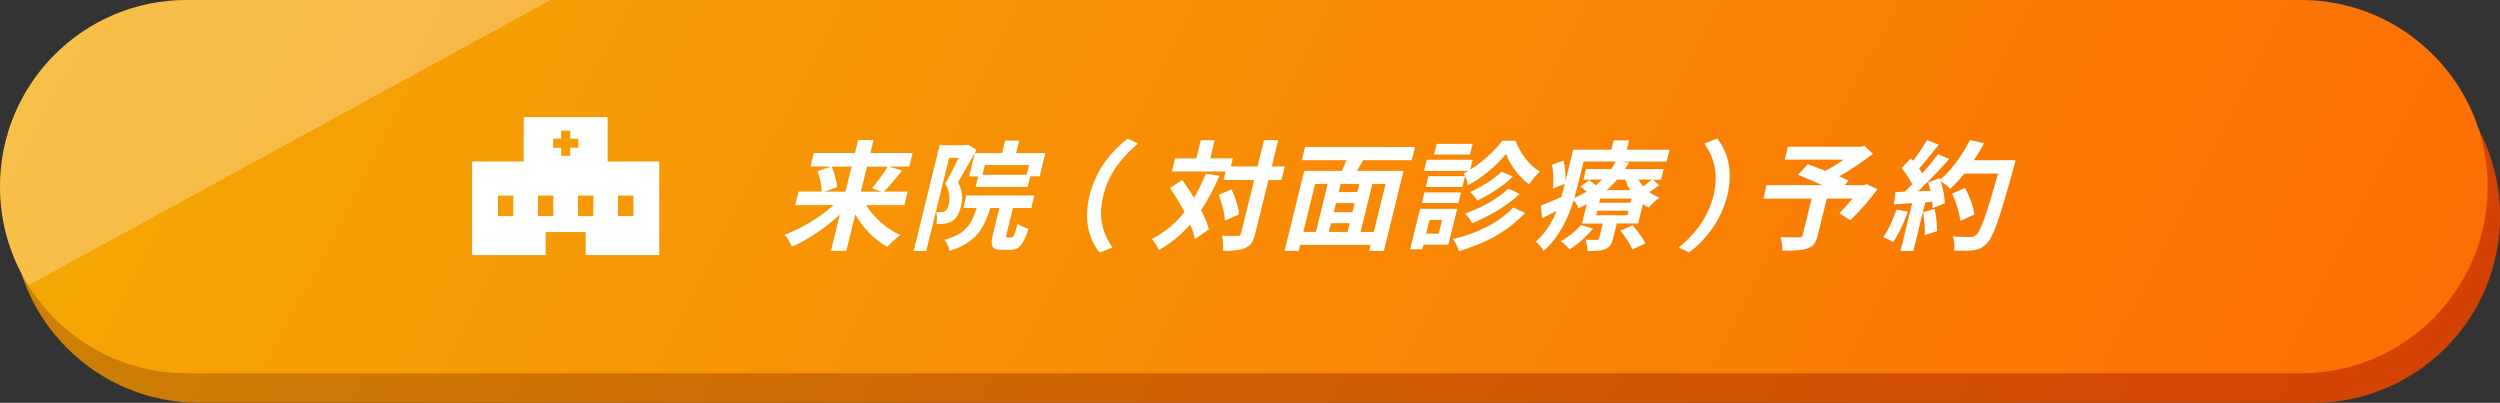 <?xml version="1.0" encoding="UTF-8"?>
<svg id="Layer_2" data-name="Layer 2" xmlns="http://www.w3.org/2000/svg" xmlns:xlink="http://www.w3.org/1999/xlink" viewBox="0 0 470.99 75.88">
  <rect x="0" y="0" width="470.99" height="75.88" fill="#333333" stroke="none"/>
  <defs>
    <style>
      .cls-1 {
        fill: none;
      }

      .cls-2 {
        opacity: .27;
      }

      .cls-2, .cls-3 {
        fill: #fff;
      }

      .cls-4 {
        fill: url(#_名称未設定グラデーション_303);
      }

      .cls-5 {
        fill: url(#_名称未設定グラデーション_113);
      }

      .cls-6 {
        clip-path: url(#clippath);
      }
    </style>
    <linearGradient id="_名称未設定グラデーション_303" data-name="名称未設定グラデーション 303" x1="41.6" y1="-58.69" x2="559.4" y2="205.2" gradientUnits="userSpaceOnUse">
      <stop offset="0" stop-color="#cc8304"/>
      <stop offset="1" stop-color="#d62b04"/>
    </linearGradient>
    <linearGradient id="_名称未設定グラデーション_113" data-name="名称未設定グラデーション 113" x1="39.27" y1="-64.25" x2="557.07" y2="199.63" gradientUnits="userSpaceOnUse">
      <stop offset="0" stop-color="#f4a904"/>
      <stop offset="1" stop-color="#ff5a04"/>
    </linearGradient>
    <clipPath id="clippath">
      <path class="cls-1" d="M433.51,0H35.16C15.74,0,0,15.74,0,35.16s15.74,35.16,35.16,35.16h398.35c19.42,0,35.16-15.74,35.16-35.16S452.92,0,433.51,0Z"/>
    </clipPath>
  </defs>
  <g id="_レイヤー_1" data-name="レイヤー 1">
    <g>
      <g>
        <path class="cls-4" d="M435.84,5.57H37.49C18.07,5.57,2.33,21.31,2.33,40.72s15.74,35.16,35.16,35.16h398.35c19.42,0,35.16-15.74,35.16-35.16s-15.74-35.16-35.16-35.16Z"/>
        <path class="cls-5" d="M433.51,0H35.16C15.74,0,0,15.74,0,35.16s15.74,35.16,35.16,35.16h398.35c19.42,0,35.16-15.74,35.16-35.16S452.92,0,433.51,0Z"/>
        <g class="cls-6">
          <polygon class="cls-2" points="148.59 -24.49 -55.77 87.12 -55.77 -19.58 148.59 -24.49"/>
        </g>
      </g>
      <g>
        <g>
          <path class="cls-3" d="M163.19,38.65c1.41,2.32,3.83,4.47,6.42,5.63-.75.54-1.89,1.59-2.46,2.23-2.43-1.34-4.58-3.58-6.02-6.12l-1.68,6.86h-2.9l1.67-6.82c-2.71,2.5-5.94,4.69-9.03,6.03-.28-.65-.87-1.7-1.38-2.23,3.18-1.16,6.67-3.28,9.24-5.59h-7.23l.63-2.55h4.35c.01-1.07-.34-2.64-.78-3.84l2.58-.87h-3.91l.63-2.55h7.75l.6-2.44h2.9l-.6,2.44h7.96l-.63,2.55h-3.82l2.46.76c-1.16,1.45-2.4,2.95-3.39,3.96h4.46l-.63,2.55h-7.2ZM156.69,31.39c.51,1.21.97,2.79,1,3.89l-2.39.83h3.98l1.16-4.72h-3.75ZM163.34,31.39l-1.16,4.72h3.87l-1.77-.65c.94-1.1,2.18-2.77,2.95-4.07h-3.89Z"/>
          <path class="cls-3" d="M183.96,28.26c-1.06,1.9-2.42,4.34-3.49,6.08.96,1.7.89,3.2.58,4.49-.35,1.43-.88,2.37-1.71,2.86-.43.25-.9.38-1.45.47-.4.04-.96.07-1.48.04.13-.63.17-1.63-.04-2.26.41.02.71.02,1.01.02.26-.02.48-.07.69-.2.3-.18.5-.63.65-1.25.25-1.03.29-2.41-.63-3.91.81-1.41,1.77-3.35,2.51-4.87h-1.79l-4.31,17.54h-2.37l4.89-19.91h4.99l.42-.11,1.55,1.01ZM190.59,44.73c.37,0,.52-.33,1.13-2.61.41.4,1.41.83,2.04.98-1,3.13-1.81,3.98-3.44,3.98h-1.54c-2,0-2.25-.76-1.69-3.04l1.19-4.85h-1.7c-1.27,4.04-2.87,6.61-7.71,8.07-.08-.63-.5-1.61-.94-2.08,3.95-1.07,5.08-2.88,6.07-5.99h-2.53l.58-2.37h12.82l-.58,2.37h-3.45l-1.19,4.83c-.16.65-.13.72.19.72h.76ZM188.79,28.84l.58-2.35h2.65l-.58,2.35h5.5l-1.08,4.38h-1.77l-.49,1.99h-9.8l.48-1.97h-1.7l1.08-4.4h5.13ZM193.87,31.1h-8.33l-.45,1.83h8.33l.45-1.83Z"/>
          <path class="cls-3" d="M212.42,26.12l1.96.94c-2.89,2.41-5.47,5.5-6.52,9.79s0,7.37,1.72,9.79l-2.42.94c-1.9-2.37-3.07-5.94-1.9-10.73,1.17-4.78,4.1-8.36,7.17-10.73Z"/>
          <path class="cls-3" d="M229.75,33.09c-1.03,2.41-2.18,4.58-3.48,6.5.69,1.3,1.22,2.55,1.48,3.62l-2.63,1.81c-.17-.8-.47-1.74-.89-2.75-1.7,1.97-3.66,3.58-5.9,4.83-.19-.54-.88-1.59-1.33-2.08,2.44-1.21,4.45-2.93,6.15-5.07-.83-1.59-1.8-3.17-2.73-4.54l2.32-1.5c.74,1.03,1.49,2.17,2.21,3.35.82-1.39,1.56-2.88,2.21-4.51l2.59.34ZM241.42,33.92h-2.46l-2.47,10.06c-.37,1.5-.84,2.28-1.81,2.7-.99.47-2.38.58-4.28.58.1-.78.02-2.06-.17-2.86,1.27.07,2.52.04,2.91.04.41,0,.58-.11.67-.47l2.47-10.06h-5.78l.4-1.61h-10.12l.6-2.46h4l.84-3.42h2.62l-.84,3.42h4.26l-.37,1.52h5.02l1.22-4.96h2.69l-1.22,4.96h2.46l-.63,2.55ZM232.01,35.68c.72,1.47,1.35,3.4,1.4,4.72l-2.66,1.18c-.02-1.32-.51-3.35-1.17-4.87l2.44-1.03Z"/>
          <path class="cls-3" d="M256.8,30.18c-.38.69-.77,1.36-1.12,2.01h8.74l-3.7,15.08h-2.78l.28-1.14h-13.28l-.28,1.14h-2.65l3.7-15.08h7.09c.3-.65.61-1.34.86-2.01h-8.4l.61-2.5h20.71l-.61,2.5h-9.18ZM245.54,43.7h2.37l2.22-9.05h-2.37l-2.22,9.05ZM250.35,43.7h3.52l.41-1.65h-3.52l-.41,1.65ZM255.21,38.27h-3.52l-.42,1.7h3.52l.42-1.7ZM256.1,34.65h-3.52l-.38,1.54h3.52l.38-1.54ZM261.04,34.65h-2.49l-2.22,9.05h2.49l2.22-9.05Z"/>
          <path class="cls-3" d="M272.86,46.09h-4.69l-.21.87h-2.3l1.87-7.62h7l-1.66,6.75ZM268.35,36.26h6.9l-.49,1.99h-6.9l.49-1.99ZM285.52,26.5c.89,2.37,2.59,4.72,4.58,5.81-.67.65-1.48,1.63-2.04,2.41-1.86-1.34-3.58-3.71-4.32-5.72-1.64,2.01-4.43,4.45-7.18,5.9-.11-.67-.49-1.68-.81-2.23.29-.13.58-.29.85-.47h-8.33l.52-2.1h8.65l-.46,1.88c2.34-1.45,4.67-3.64,6.04-5.47h2.51ZM275.5,35.23h-6.9l.5-2.03h6.9l-.5,2.03ZM269.31,41.45l-.63,2.57h2.37l.63-2.57h-2.37ZM276.94,29.11h-6.76l.49-2.01h6.76l-.49,2.01ZM287.31,40.11c-3.2,3.49-7.66,5.81-12.45,7.22-.17-.69-.63-1.63-1.14-2.28,4.39-1.03,8.69-3.06,11.38-5.97l2.21,1.03ZM286.3,36.53c-2.46,2.32-5.81,4.25-8.97,5.52-.25-.56-.78-1.34-1.3-1.83,2.84-.98,6.17-2.75,8.12-4.69l2.15,1.01ZM285.01,33.27c-1.88,1.83-4.39,3.44-6.7,4.51-.29-.49-.86-1.18-1.35-1.61,2.01-.87,4.47-2.37,5.91-3.82l2.15.92Z"/>
          <path class="cls-3" d="M312.6,34.9c-.6.47-1.26.89-1.88,1.27.58.45,1.23.8,1.92,1.07-.66.42-1.56,1.3-2.04,1.85-.37-.18-.75-.4-1.08-.65l-.9,3.66h-4.03l-.7,2.86c-.27,1.09-.61,1.63-1.52,1.99-.89.34-1.95.34-3.3.34,0-.67-.17-1.54-.33-2.12.85.02,1.81.02,2.11.02.25,0,.37-.09.42-.31l.68-2.77h-3.91l.9-3.66c-.5.27-1.03.54-1.57.78-.14-.45-.52-1.07-.9-1.47-1.03,3.26-2.74,7.02-5.67,9.5-.25-.49-1.05-1.43-1.46-1.74,1.87-1.63,3.1-3.71,3.93-5.79-.94.47-1.86.94-2.76,1.39l-.2-2.39c.99-.38,2.38-.98,3.85-1.61.17-.6.31-1.18.45-1.74l.19-.76-2.24.89c.17-1.16.1-3.04-.14-4.49l2.15-.78c.29,1.25.41,2.82.34,3.96l1.47-5.99h7.2l.43-1.77h2.9l-.43,1.77h8.05l-.55,2.23h-8.65l1.56.2c-.24.4-.47.8-.76,1.21h7.29l-.49,1.99h-1.56l1.23,1.07ZM300.13,43.06c-1.19,1.47-2.94,2.99-4.44,3.93-.35-.45-1.15-1.21-1.67-1.54,1.43-.76,2.86-1.9,3.81-3.06l2.3.67ZM297.12,35.37c-.15.6-.33,1.25-.52,1.92.82-.36,1.58-.74,2.29-1.16-.37-.36-.77-.72-1.13-1.01l1.67-1.18c.37.27.81.63,1.21.96.43-.36.84-.72,1.21-1.07h-3.54l.49-1.99h4.74c.32-.47.62-.94.87-1.41h-6.07l-1.21,4.94ZM306.82,39.7h-5.91l-.21.85h5.91l.21-.85ZM307.38,37.4h-5.91l-.2.8h5.91l.2-.8ZM304.65,33.83c-.58.69-1.23,1.36-1.94,1.99h4.4c-.38-.63-.67-1.3-.89-1.99h-1.56ZM307.59,42.45c.88,1.01,1.98,2.44,2.4,3.42l-2.48,1.12c-.34-.96-1.37-2.48-2.24-3.53l2.32-1.01ZM308.68,33.83c.24.45.55.87.88,1.27.61-.42,1.26-.92,1.69-1.27h-2.58Z"/>
          <path class="cls-3" d="M318.25,47.57l-1.96-.94c2.89-2.41,5.47-5.5,6.52-9.79s0-7.37-1.72-9.79l2.42-.94c1.9,2.37,3.07,5.94,1.9,10.73-1.17,4.78-4.1,8.36-7.17,10.73Z"/>
          <path class="cls-3" d="M353.68,35.66c-1.55,2.1-3.46,4.34-5.11,5.83l-2.02-1.32c.73-.74,1.65-1.74,2.47-2.75h-4.86l-1.71,6.95c-.35,1.41-.83,2.08-2.03,2.46-1.15.38-2.65.4-4.63.4.05-.76-.12-1.85-.36-2.55,1.35.04,3.05.04,3.51.04.44-.02.6-.11.68-.45l1.68-6.86h-9.09l.62-2.53h10.47c-1.53-.69-3.22-1.41-4.56-1.94l1.85-2.01c.95.36,2.13.78,3.31,1.25,1.14-.6,2.35-1.34,3.44-2.1h-11.11l.6-2.44h13.76l.66-.16,1.59,1.5c-1.82,1.43-4.11,2.97-6.36,4.25.69.29,1.32.54,1.79.78l-.77.87h3.64l.55-.18,2,.94Z"/>
          <path class="cls-3" d="M359.45,39.86c-.75,2.1-1.78,4.33-2.8,5.77-.41-.29-1.31-.76-1.86-.96.99-1.32,1.85-3.31,2.49-5.18l2.16.38ZM379.73,30.18s-.22.89-.32,1.23c-2.7,9.79-3.89,13.32-5.15,14.5-.85.85-1.51,1.09-2.51,1.23-.86.13-2.28.11-3.61.07.14-.76.06-1.92-.26-2.68,1.42.13,2.73.13,3.35.13.44,0,.71-.09,1.06-.38.86-.69,2.01-3.96,4.13-11.58h-6.35c-.89,1.09-1.78,2.08-2.66,2.88-.36-.4-1.21-1.07-1.8-1.47.46,1.41.79,3.06.77,4.18l-2.3.94c.02-.36,0-.76-.03-1.21l-1.33.09-2.26,9.18h-2.42l2.21-9.01-3.46.22.34-2.32,1.72-.07c.45-.42.93-.89,1.4-1.39-.43-.96-1.26-2.17-2.01-3.06l1.74-1.83c.15.16.29.31.44.47.95-1.23,1.96-2.73,2.63-3.89l2.21.83c-1.21,1.54-2.57,3.26-3.71,4.51.22.31.42.65.57.94,1.14-1.25,2.19-2.55,3.02-3.66l2.09.94c-1.77,1.97-3.94,4.25-5.88,6.06l2.35-.09c-.12-.54-.27-1.07-.43-1.54l2.14-.83.1.27c2.14-1.77,4.2-4.63,5.62-7.44l2.66.58c-.57,1.09-1.22,2.17-1.91,3.2h7.85ZM364.48,39.35c.3,1.32.47,3.06.46,4.2l-2.34.74c.1-1.14-.06-2.95-.3-4.31l2.18-.63ZM369.3,41.63c-.09-1.41-.76-3.55-1.54-5.16l2.45-1.07c.82,1.54,1.62,3.6,1.76,5.01l-2.67,1.23Z"/>
        </g>
        <path class="cls-3" d="M114.47,30.42v-8.35h-15.8v8.35h-9.73v17.63h13.86v-4.33h7.54v4.33h13.86v-17.63h-9.73ZM96.71,40.72h-2.9v-3.88h2.9v3.88ZM104.25,40.72h-2.9v-3.88h2.9v3.88ZM107.43,29.35h-1.71v-1.52h-1.52v-1.71h1.52v-1.52h1.71v1.52h1.52v1.71h-1.52v1.52ZM111.79,40.72h-2.9v-3.88h2.9v3.88ZM119.33,40.72h-2.9v-3.88h2.9v3.88Z"/>
      </g>
    </g>
  </g>
</svg>